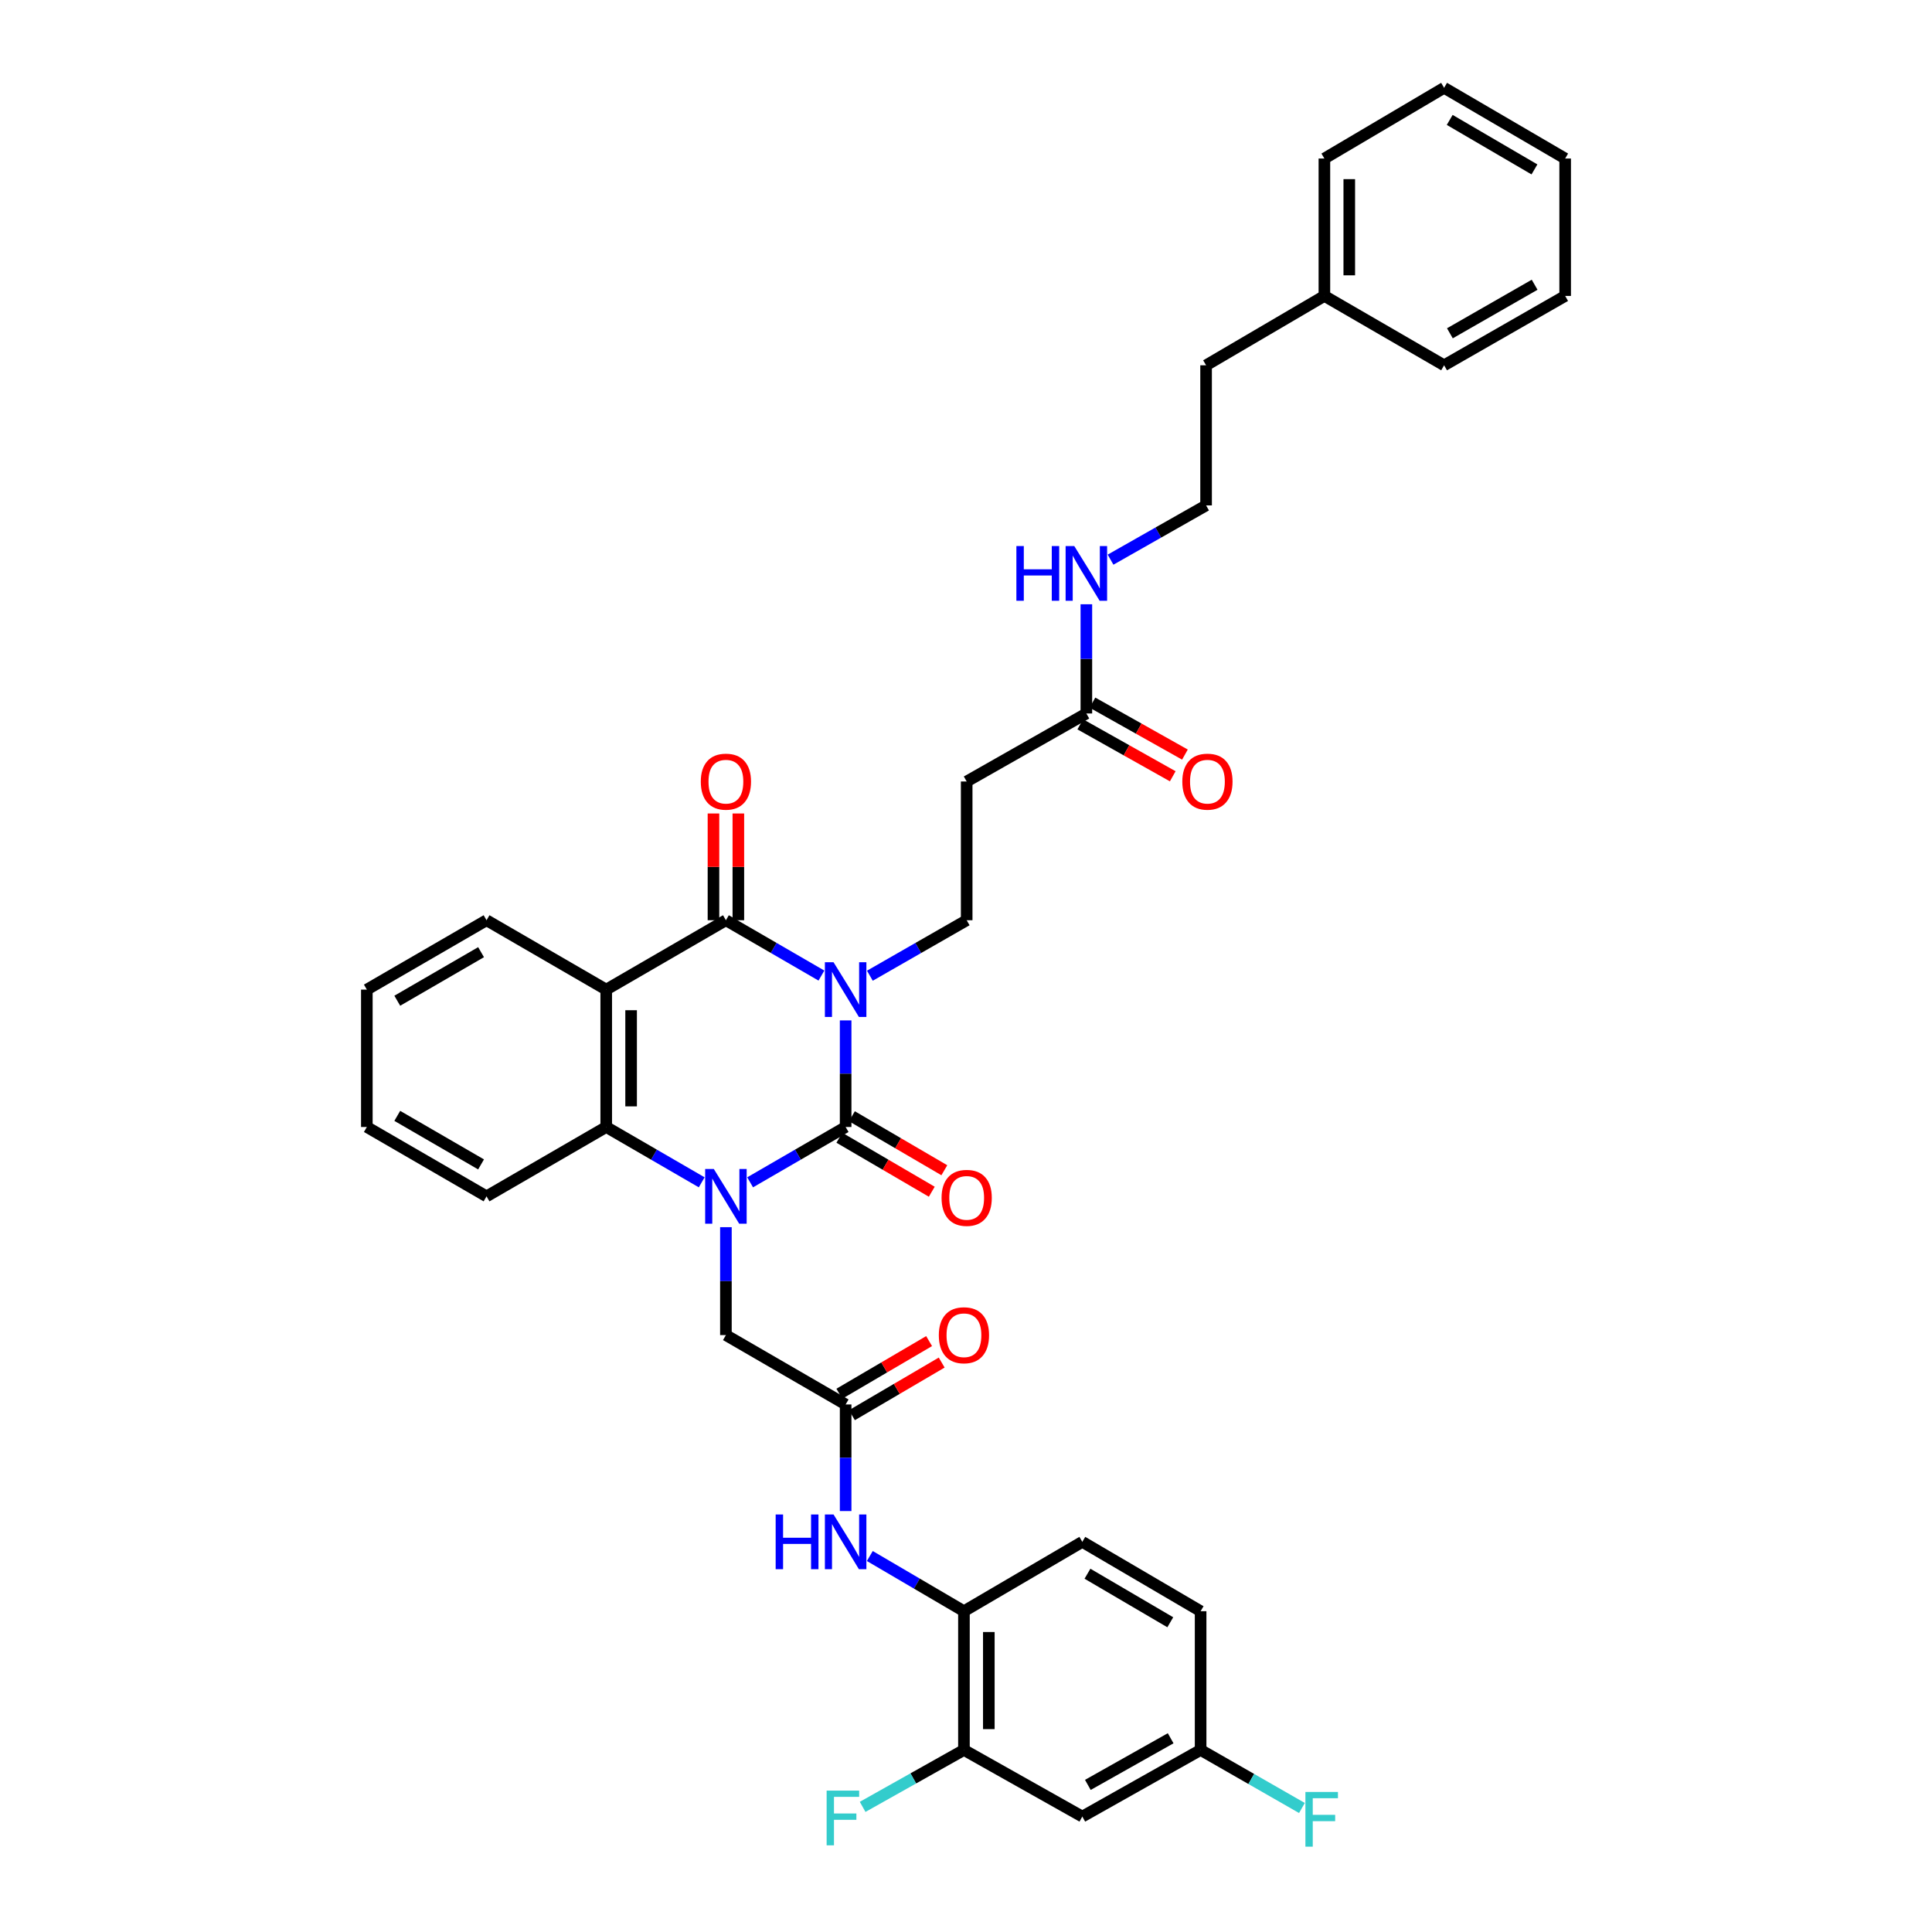 <?xml version='1.0' encoding='iso-8859-1'?>
<svg version='1.1' baseProfile='full'
              xmlns='http://www.w3.org/2000/svg'
                      xmlns:rdkit='http://www.rdkit.org/xml'
                      xmlns:xlink='http://www.w3.org/1999/xlink'
                  xml:space='preserve'
width='1000px' height='1000px' viewBox='0 0 1000 1000'>
<!-- END OF HEADER -->
<rect style='opacity:1.0;fill:#FFFFFF;stroke:none' width='1000' height='1000' x='0' y='0'> </rect>
<path class='bond-0' d='M 437.701,528.158 L 437.701,555.743' style='fill:none;fill-rule:evenodd;stroke:#0000FF;stroke-width:6px;stroke-linecap:butt;stroke-linejoin:miter;stroke-opacity:1' />
<path class='bond-0' d='M 437.701,555.743 L 437.701,583.329' style='fill:none;fill-rule:evenodd;stroke:#000000;stroke-width:6px;stroke-linecap:butt;stroke-linejoin:miter;stroke-opacity:1' />
<path class='bond-2' d='M 425.17,504.96 L 400.45,490.636' style='fill:none;fill-rule:evenodd;stroke:#0000FF;stroke-width:6px;stroke-linecap:butt;stroke-linejoin:miter;stroke-opacity:1' />
<path class='bond-2' d='M 400.45,490.636 L 375.73,476.312' style='fill:none;fill-rule:evenodd;stroke:#000000;stroke-width:6px;stroke-linecap:butt;stroke-linejoin:miter;stroke-opacity:1' />
<path class='bond-5' d='M 450.246,505.03 L 475.298,490.671' style='fill:none;fill-rule:evenodd;stroke:#0000FF;stroke-width:6px;stroke-linecap:butt;stroke-linejoin:miter;stroke-opacity:1' />
<path class='bond-5' d='M 475.298,490.671 L 500.351,476.312' style='fill:none;fill-rule:evenodd;stroke:#000000;stroke-width:6px;stroke-linecap:butt;stroke-linejoin:miter;stroke-opacity:1' />
<path class='bond-1' d='M 437.701,583.329 L 412.981,597.65' style='fill:none;fill-rule:evenodd;stroke:#000000;stroke-width:6px;stroke-linecap:butt;stroke-linejoin:miter;stroke-opacity:1' />
<path class='bond-1' d='M 412.981,597.65 L 388.261,611.971' style='fill:none;fill-rule:evenodd;stroke:#0000FF;stroke-width:6px;stroke-linecap:butt;stroke-linejoin:miter;stroke-opacity:1' />
<path class='bond-12' d='M 434.452,588.889 L 458.37,602.863' style='fill:none;fill-rule:evenodd;stroke:#000000;stroke-width:6px;stroke-linecap:butt;stroke-linejoin:miter;stroke-opacity:1' />
<path class='bond-12' d='M 458.37,602.863 L 482.288,616.837' style='fill:none;fill-rule:evenodd;stroke:#FF0000;stroke-width:6px;stroke-linecap:butt;stroke-linejoin:miter;stroke-opacity:1' />
<path class='bond-12' d='M 440.949,577.768 L 464.867,591.742' style='fill:none;fill-rule:evenodd;stroke:#000000;stroke-width:6px;stroke-linecap:butt;stroke-linejoin:miter;stroke-opacity:1' />
<path class='bond-12' d='M 464.867,591.742 L 488.786,605.715' style='fill:none;fill-rule:evenodd;stroke:#FF0000;stroke-width:6px;stroke-linecap:butt;stroke-linejoin:miter;stroke-opacity:1' />
<path class='bond-7' d='M 375.73,635.185 L 375.73,663.112' style='fill:none;fill-rule:evenodd;stroke:#0000FF;stroke-width:6px;stroke-linecap:butt;stroke-linejoin:miter;stroke-opacity:1' />
<path class='bond-7' d='M 375.73,663.112 L 375.73,691.039' style='fill:none;fill-rule:evenodd;stroke:#000000;stroke-width:6px;stroke-linecap:butt;stroke-linejoin:miter;stroke-opacity:1' />
<path class='bond-36' d='M 363.2,611.968 L 338.491,597.649' style='fill:none;fill-rule:evenodd;stroke:#0000FF;stroke-width:6px;stroke-linecap:butt;stroke-linejoin:miter;stroke-opacity:1' />
<path class='bond-36' d='M 338.491,597.649 L 313.782,583.329' style='fill:none;fill-rule:evenodd;stroke:#000000;stroke-width:6px;stroke-linecap:butt;stroke-linejoin:miter;stroke-opacity:1' />
<path class='bond-3' d='M 375.73,476.312 L 313.782,512.22' style='fill:none;fill-rule:evenodd;stroke:#000000;stroke-width:6px;stroke-linecap:butt;stroke-linejoin:miter;stroke-opacity:1' />
<path class='bond-15' d='M 382.171,476.312 L 382.171,448.685' style='fill:none;fill-rule:evenodd;stroke:#000000;stroke-width:6px;stroke-linecap:butt;stroke-linejoin:miter;stroke-opacity:1' />
<path class='bond-15' d='M 382.171,448.685 L 382.171,421.058' style='fill:none;fill-rule:evenodd;stroke:#FF0000;stroke-width:6px;stroke-linecap:butt;stroke-linejoin:miter;stroke-opacity:1' />
<path class='bond-15' d='M 369.29,476.312 L 369.29,448.685' style='fill:none;fill-rule:evenodd;stroke:#000000;stroke-width:6px;stroke-linecap:butt;stroke-linejoin:miter;stroke-opacity:1' />
<path class='bond-15' d='M 369.29,448.685 L 369.29,421.058' style='fill:none;fill-rule:evenodd;stroke:#FF0000;stroke-width:6px;stroke-linecap:butt;stroke-linejoin:miter;stroke-opacity:1' />
<path class='bond-4' d='M 313.782,512.22 L 313.782,583.329' style='fill:none;fill-rule:evenodd;stroke:#000000;stroke-width:6px;stroke-linecap:butt;stroke-linejoin:miter;stroke-opacity:1' />
<path class='bond-4' d='M 326.662,522.887 L 326.662,572.662' style='fill:none;fill-rule:evenodd;stroke:#000000;stroke-width:6px;stroke-linecap:butt;stroke-linejoin:miter;stroke-opacity:1' />
<path class='bond-22' d='M 313.782,512.22 L 251.833,476.312' style='fill:none;fill-rule:evenodd;stroke:#000000;stroke-width:6px;stroke-linecap:butt;stroke-linejoin:miter;stroke-opacity:1' />
<path class='bond-25' d='M 313.782,583.329 L 251.833,619.23' style='fill:none;fill-rule:evenodd;stroke:#000000;stroke-width:6px;stroke-linecap:butt;stroke-linejoin:miter;stroke-opacity:1' />
<path class='bond-10' d='M 500.351,476.312 L 500.351,404.502' style='fill:none;fill-rule:evenodd;stroke:#000000;stroke-width:6px;stroke-linecap:butt;stroke-linejoin:miter;stroke-opacity:1' />
<path class='bond-6' d='M 437.701,726.948 L 375.73,691.039' style='fill:none;fill-rule:evenodd;stroke:#000000;stroke-width:6px;stroke-linecap:butt;stroke-linejoin:miter;stroke-opacity:1' />
<path class='bond-8' d='M 437.701,726.948 L 437.701,754.533' style='fill:none;fill-rule:evenodd;stroke:#000000;stroke-width:6px;stroke-linecap:butt;stroke-linejoin:miter;stroke-opacity:1' />
<path class='bond-8' d='M 437.701,754.533 L 437.701,782.118' style='fill:none;fill-rule:evenodd;stroke:#0000FF;stroke-width:6px;stroke-linecap:butt;stroke-linejoin:miter;stroke-opacity:1' />
<path class='bond-16' d='M 440.959,732.503 L 464.188,718.881' style='fill:none;fill-rule:evenodd;stroke:#000000;stroke-width:6px;stroke-linecap:butt;stroke-linejoin:miter;stroke-opacity:1' />
<path class='bond-16' d='M 464.188,718.881 L 487.417,705.259' style='fill:none;fill-rule:evenodd;stroke:#FF0000;stroke-width:6px;stroke-linecap:butt;stroke-linejoin:miter;stroke-opacity:1' />
<path class='bond-16' d='M 434.443,721.392 L 457.672,707.77' style='fill:none;fill-rule:evenodd;stroke:#000000;stroke-width:6px;stroke-linecap:butt;stroke-linejoin:miter;stroke-opacity:1' />
<path class='bond-16' d='M 457.672,707.77 L 480.901,694.148' style='fill:none;fill-rule:evenodd;stroke:#FF0000;stroke-width:6px;stroke-linecap:butt;stroke-linejoin:miter;stroke-opacity:1' />
<path class='bond-9' d='M 450.215,805.393 L 474.574,819.675' style='fill:none;fill-rule:evenodd;stroke:#0000FF;stroke-width:6px;stroke-linecap:butt;stroke-linejoin:miter;stroke-opacity:1' />
<path class='bond-9' d='M 474.574,819.675 L 498.934,833.957' style='fill:none;fill-rule:evenodd;stroke:#000000;stroke-width:6px;stroke-linecap:butt;stroke-linejoin:miter;stroke-opacity:1' />
<path class='bond-11' d='M 498.934,833.957 L 498.934,905.767' style='fill:none;fill-rule:evenodd;stroke:#000000;stroke-width:6px;stroke-linecap:butt;stroke-linejoin:miter;stroke-opacity:1' />
<path class='bond-11' d='M 511.814,844.729 L 511.814,894.995' style='fill:none;fill-rule:evenodd;stroke:#000000;stroke-width:6px;stroke-linecap:butt;stroke-linejoin:miter;stroke-opacity:1' />
<path class='bond-18' d='M 498.934,833.957 L 560.203,798.056' style='fill:none;fill-rule:evenodd;stroke:#000000;stroke-width:6px;stroke-linecap:butt;stroke-linejoin:miter;stroke-opacity:1' />
<path class='bond-13' d='M 500.351,404.502 L 562.299,369.295' style='fill:none;fill-rule:evenodd;stroke:#000000;stroke-width:6px;stroke-linecap:butt;stroke-linejoin:miter;stroke-opacity:1' />
<path class='bond-14' d='M 498.934,905.767 L 560.203,940.258' style='fill:none;fill-rule:evenodd;stroke:#000000;stroke-width:6px;stroke-linecap:butt;stroke-linejoin:miter;stroke-opacity:1' />
<path class='bond-21' d='M 498.934,905.767 L 472.717,920.5' style='fill:none;fill-rule:evenodd;stroke:#000000;stroke-width:6px;stroke-linecap:butt;stroke-linejoin:miter;stroke-opacity:1' />
<path class='bond-21' d='M 472.717,920.5 L 446.5,935.233' style='fill:none;fill-rule:evenodd;stroke:#33CCCC;stroke-width:6px;stroke-linecap:butt;stroke-linejoin:miter;stroke-opacity:1' />
<path class='bond-17' d='M 559.145,374.91 L 583.078,388.357' style='fill:none;fill-rule:evenodd;stroke:#000000;stroke-width:6px;stroke-linecap:butt;stroke-linejoin:miter;stroke-opacity:1' />
<path class='bond-17' d='M 583.078,388.357 L 607.012,401.804' style='fill:none;fill-rule:evenodd;stroke:#FF0000;stroke-width:6px;stroke-linecap:butt;stroke-linejoin:miter;stroke-opacity:1' />
<path class='bond-17' d='M 565.454,363.681 L 589.388,377.127' style='fill:none;fill-rule:evenodd;stroke:#000000;stroke-width:6px;stroke-linecap:butt;stroke-linejoin:miter;stroke-opacity:1' />
<path class='bond-17' d='M 589.388,377.127 L 613.321,390.574' style='fill:none;fill-rule:evenodd;stroke:#FF0000;stroke-width:6px;stroke-linecap:butt;stroke-linejoin:miter;stroke-opacity:1' />
<path class='bond-19' d='M 562.299,369.295 L 562.299,341.03' style='fill:none;fill-rule:evenodd;stroke:#000000;stroke-width:6px;stroke-linecap:butt;stroke-linejoin:miter;stroke-opacity:1' />
<path class='bond-19' d='M 562.299,341.03 L 562.299,312.764' style='fill:none;fill-rule:evenodd;stroke:#0000FF;stroke-width:6px;stroke-linecap:butt;stroke-linejoin:miter;stroke-opacity:1' />
<path class='bond-38' d='M 560.203,940.258 L 621.436,905.767' style='fill:none;fill-rule:evenodd;stroke:#000000;stroke-width:6px;stroke-linecap:butt;stroke-linejoin:miter;stroke-opacity:1' />
<path class='bond-38' d='M 563.066,923.862 L 605.929,899.718' style='fill:none;fill-rule:evenodd;stroke:#000000;stroke-width:6px;stroke-linecap:butt;stroke-linejoin:miter;stroke-opacity:1' />
<path class='bond-23' d='M 560.203,798.056 L 621.436,833.957' style='fill:none;fill-rule:evenodd;stroke:#000000;stroke-width:6px;stroke-linecap:butt;stroke-linejoin:miter;stroke-opacity:1' />
<path class='bond-23' d='M 562.873,814.553 L 605.736,839.684' style='fill:none;fill-rule:evenodd;stroke:#000000;stroke-width:6px;stroke-linecap:butt;stroke-linejoin:miter;stroke-opacity:1' />
<path class='bond-26' d='M 574.821,289.681 L 599.545,275.64' style='fill:none;fill-rule:evenodd;stroke:#0000FF;stroke-width:6px;stroke-linecap:butt;stroke-linejoin:miter;stroke-opacity:1' />
<path class='bond-26' d='M 599.545,275.64 L 624.27,261.599' style='fill:none;fill-rule:evenodd;stroke:#000000;stroke-width:6px;stroke-linecap:butt;stroke-linejoin:miter;stroke-opacity:1' />
<path class='bond-20' d='M 621.436,905.767 L 621.436,833.957' style='fill:none;fill-rule:evenodd;stroke:#000000;stroke-width:6px;stroke-linecap:butt;stroke-linejoin:miter;stroke-opacity:1' />
<path class='bond-24' d='M 621.436,905.767 L 647.655,920.791' style='fill:none;fill-rule:evenodd;stroke:#000000;stroke-width:6px;stroke-linecap:butt;stroke-linejoin:miter;stroke-opacity:1' />
<path class='bond-24' d='M 647.655,920.791 L 673.875,935.816' style='fill:none;fill-rule:evenodd;stroke:#33CCCC;stroke-width:6px;stroke-linecap:butt;stroke-linejoin:miter;stroke-opacity:1' />
<path class='bond-31' d='M 251.833,476.312 L 189.877,512.22' style='fill:none;fill-rule:evenodd;stroke:#000000;stroke-width:6px;stroke-linecap:butt;stroke-linejoin:miter;stroke-opacity:1' />
<path class='bond-31' d='M 248.999,492.842 L 205.629,517.978' style='fill:none;fill-rule:evenodd;stroke:#000000;stroke-width:6px;stroke-linecap:butt;stroke-linejoin:miter;stroke-opacity:1' />
<path class='bond-37' d='M 251.833,619.23 L 189.877,583.329' style='fill:none;fill-rule:evenodd;stroke:#000000;stroke-width:6px;stroke-linecap:butt;stroke-linejoin:miter;stroke-opacity:1' />
<path class='bond-37' d='M 248.998,602.7 L 205.628,577.569' style='fill:none;fill-rule:evenodd;stroke:#000000;stroke-width:6px;stroke-linecap:butt;stroke-linejoin:miter;stroke-opacity:1' />
<path class='bond-28' d='M 624.27,261.599 L 624.27,189.074' style='fill:none;fill-rule:evenodd;stroke:#000000;stroke-width:6px;stroke-linecap:butt;stroke-linejoin:miter;stroke-opacity:1' />
<path class='bond-27' d='M 685.503,153.172 L 624.27,189.074' style='fill:none;fill-rule:evenodd;stroke:#000000;stroke-width:6px;stroke-linecap:butt;stroke-linejoin:miter;stroke-opacity:1' />
<path class='bond-29' d='M 685.503,153.172 L 685.503,82.057' style='fill:none;fill-rule:evenodd;stroke:#000000;stroke-width:6px;stroke-linecap:butt;stroke-linejoin:miter;stroke-opacity:1' />
<path class='bond-29' d='M 698.383,142.505 L 698.383,92.724' style='fill:none;fill-rule:evenodd;stroke:#000000;stroke-width:6px;stroke-linecap:butt;stroke-linejoin:miter;stroke-opacity:1' />
<path class='bond-30' d='M 685.503,153.172 L 747.466,189.074' style='fill:none;fill-rule:evenodd;stroke:#000000;stroke-width:6px;stroke-linecap:butt;stroke-linejoin:miter;stroke-opacity:1' />
<path class='bond-34' d='M 685.503,82.057 L 747.466,45.455' style='fill:none;fill-rule:evenodd;stroke:#000000;stroke-width:6px;stroke-linecap:butt;stroke-linejoin:miter;stroke-opacity:1' />
<path class='bond-33' d='M 747.466,189.074 L 810.123,153.172' style='fill:none;fill-rule:evenodd;stroke:#000000;stroke-width:6px;stroke-linecap:butt;stroke-linejoin:miter;stroke-opacity:1' />
<path class='bond-33' d='M 750.461,172.512 L 794.321,147.382' style='fill:none;fill-rule:evenodd;stroke:#000000;stroke-width:6px;stroke-linecap:butt;stroke-linejoin:miter;stroke-opacity:1' />
<path class='bond-32' d='M 189.877,512.22 L 189.877,583.329' style='fill:none;fill-rule:evenodd;stroke:#000000;stroke-width:6px;stroke-linecap:butt;stroke-linejoin:miter;stroke-opacity:1' />
<path class='bond-35' d='M 810.123,153.172 L 810.123,82.057' style='fill:none;fill-rule:evenodd;stroke:#000000;stroke-width:6px;stroke-linecap:butt;stroke-linejoin:miter;stroke-opacity:1' />
<path class='bond-39' d='M 747.466,45.455 L 810.123,82.057' style='fill:none;fill-rule:evenodd;stroke:#000000;stroke-width:6px;stroke-linecap:butt;stroke-linejoin:miter;stroke-opacity:1' />
<path class='bond-39' d='M 750.367,62.067 L 794.227,87.689' style='fill:none;fill-rule:evenodd;stroke:#000000;stroke-width:6px;stroke-linecap:butt;stroke-linejoin:miter;stroke-opacity:1' />
<path  class='atom-0' d='M 431.441 498.06
L 440.721 513.06
Q 441.641 514.54, 443.121 517.22
Q 444.601 519.9, 444.681 520.06
L 444.681 498.06
L 448.441 498.06
L 448.441 526.38
L 444.561 526.38
L 434.601 509.98
Q 433.441 508.06, 432.201 505.86
Q 431.001 503.66, 430.641 502.98
L 430.641 526.38
L 426.961 526.38
L 426.961 498.06
L 431.441 498.06
' fill='#0000FF'/>
<path  class='atom-2' d='M 369.47 605.07
L 378.75 620.07
Q 379.67 621.55, 381.15 624.23
Q 382.63 626.91, 382.71 627.07
L 382.71 605.07
L 386.47 605.07
L 386.47 633.39
L 382.59 633.39
L 372.63 616.99
Q 371.47 615.07, 370.23 612.87
Q 369.03 610.67, 368.67 609.99
L 368.67 633.39
L 364.99 633.39
L 364.99 605.07
L 369.47 605.07
' fill='#0000FF'/>
<path  class='atom-9' d='M 401.481 783.896
L 405.321 783.896
L 405.321 795.936
L 419.801 795.936
L 419.801 783.896
L 423.641 783.896
L 423.641 812.216
L 419.801 812.216
L 419.801 799.136
L 405.321 799.136
L 405.321 812.216
L 401.481 812.216
L 401.481 783.896
' fill='#0000FF'/>
<path  class='atom-9' d='M 431.441 783.896
L 440.721 798.896
Q 441.641 800.376, 443.121 803.056
Q 444.601 805.736, 444.681 805.896
L 444.681 783.896
L 448.441 783.896
L 448.441 812.216
L 444.561 812.216
L 434.601 795.816
Q 433.441 793.896, 432.201 791.696
Q 431.001 789.496, 430.641 788.816
L 430.641 812.216
L 426.961 812.216
L 426.961 783.896
L 431.441 783.896
' fill='#0000FF'/>
<path  class='atom-13' d='M 487.351 620.011
Q 487.351 613.211, 490.711 609.411
Q 494.071 605.611, 500.351 605.611
Q 506.631 605.611, 509.991 609.411
Q 513.351 613.211, 513.351 620.011
Q 513.351 626.891, 509.951 630.811
Q 506.551 634.691, 500.351 634.691
Q 494.111 634.691, 490.711 630.811
Q 487.351 626.931, 487.351 620.011
M 500.351 631.491
Q 504.671 631.491, 506.991 628.611
Q 509.351 625.691, 509.351 620.011
Q 509.351 614.451, 506.991 611.651
Q 504.671 608.811, 500.351 608.811
Q 496.031 608.811, 493.671 611.611
Q 491.351 614.411, 491.351 620.011
Q 491.351 625.731, 493.671 628.611
Q 496.031 631.491, 500.351 631.491
' fill='#FF0000'/>
<path  class='atom-16' d='M 362.73 404.582
Q 362.73 397.782, 366.09 393.982
Q 369.45 390.182, 375.73 390.182
Q 382.01 390.182, 385.37 393.982
Q 388.73 397.782, 388.73 404.582
Q 388.73 411.462, 385.33 415.382
Q 381.93 419.262, 375.73 419.262
Q 369.49 419.262, 366.09 415.382
Q 362.73 411.502, 362.73 404.582
M 375.73 416.062
Q 380.05 416.062, 382.37 413.182
Q 384.73 410.262, 384.73 404.582
Q 384.73 399.022, 382.37 396.222
Q 380.05 393.382, 375.73 393.382
Q 371.41 393.382, 369.05 396.182
Q 366.73 398.982, 366.73 404.582
Q 366.73 410.302, 369.05 413.182
Q 371.41 416.062, 375.73 416.062
' fill='#FF0000'/>
<path  class='atom-17' d='M 485.934 691.119
Q 485.934 684.319, 489.294 680.519
Q 492.654 676.719, 498.934 676.719
Q 505.214 676.719, 508.574 680.519
Q 511.934 684.319, 511.934 691.119
Q 511.934 697.999, 508.534 701.919
Q 505.134 705.799, 498.934 705.799
Q 492.694 705.799, 489.294 701.919
Q 485.934 698.039, 485.934 691.119
M 498.934 702.599
Q 503.254 702.599, 505.574 699.719
Q 507.934 696.799, 507.934 691.119
Q 507.934 685.559, 505.574 682.759
Q 503.254 679.919, 498.934 679.919
Q 494.614 679.919, 492.254 682.719
Q 489.934 685.519, 489.934 691.119
Q 489.934 696.839, 492.254 699.719
Q 494.614 702.599, 498.934 702.599
' fill='#FF0000'/>
<path  class='atom-18' d='M 611.964 404.582
Q 611.964 397.782, 615.324 393.982
Q 618.684 390.182, 624.964 390.182
Q 631.244 390.182, 634.604 393.982
Q 637.964 397.782, 637.964 404.582
Q 637.964 411.462, 634.564 415.382
Q 631.164 419.262, 624.964 419.262
Q 618.724 419.262, 615.324 415.382
Q 611.964 411.502, 611.964 404.582
M 624.964 416.062
Q 629.284 416.062, 631.604 413.182
Q 633.964 410.262, 633.964 404.582
Q 633.964 399.022, 631.604 396.222
Q 629.284 393.382, 624.964 393.382
Q 620.644 393.382, 618.284 396.182
Q 615.964 398.982, 615.964 404.582
Q 615.964 410.302, 618.284 413.182
Q 620.644 416.062, 624.964 416.062
' fill='#FF0000'/>
<path  class='atom-20' d='M 526.079 282.632
L 529.919 282.632
L 529.919 294.672
L 544.399 294.672
L 544.399 282.632
L 548.239 282.632
L 548.239 310.952
L 544.399 310.952
L 544.399 297.872
L 529.919 297.872
L 529.919 310.952
L 526.079 310.952
L 526.079 282.632
' fill='#0000FF'/>
<path  class='atom-20' d='M 556.039 282.632
L 565.319 297.632
Q 566.239 299.112, 567.719 301.792
Q 569.199 304.472, 569.279 304.632
L 569.279 282.632
L 573.039 282.632
L 573.039 310.952
L 569.159 310.952
L 559.199 294.552
Q 558.039 292.632, 556.799 290.432
Q 555.599 288.232, 555.239 287.552
L 555.239 310.952
L 551.559 310.952
L 551.559 282.632
L 556.039 282.632
' fill='#0000FF'/>
<path  class='atom-22' d='M 427.864 926.814
L 444.704 926.814
L 444.704 930.054
L 431.664 930.054
L 431.664 938.654
L 443.264 938.654
L 443.264 941.934
L 431.664 941.934
L 431.664 955.134
L 427.864 955.134
L 427.864 926.814
' fill='#33CCCC'/>
<path  class='atom-25' d='M 675.68 927.515
L 692.52 927.515
L 692.52 930.755
L 679.48 930.755
L 679.48 939.355
L 691.08 939.355
L 691.08 942.635
L 679.48 942.635
L 679.48 955.835
L 675.68 955.835
L 675.68 927.515
' fill='#33CCCC'/>
</svg>
